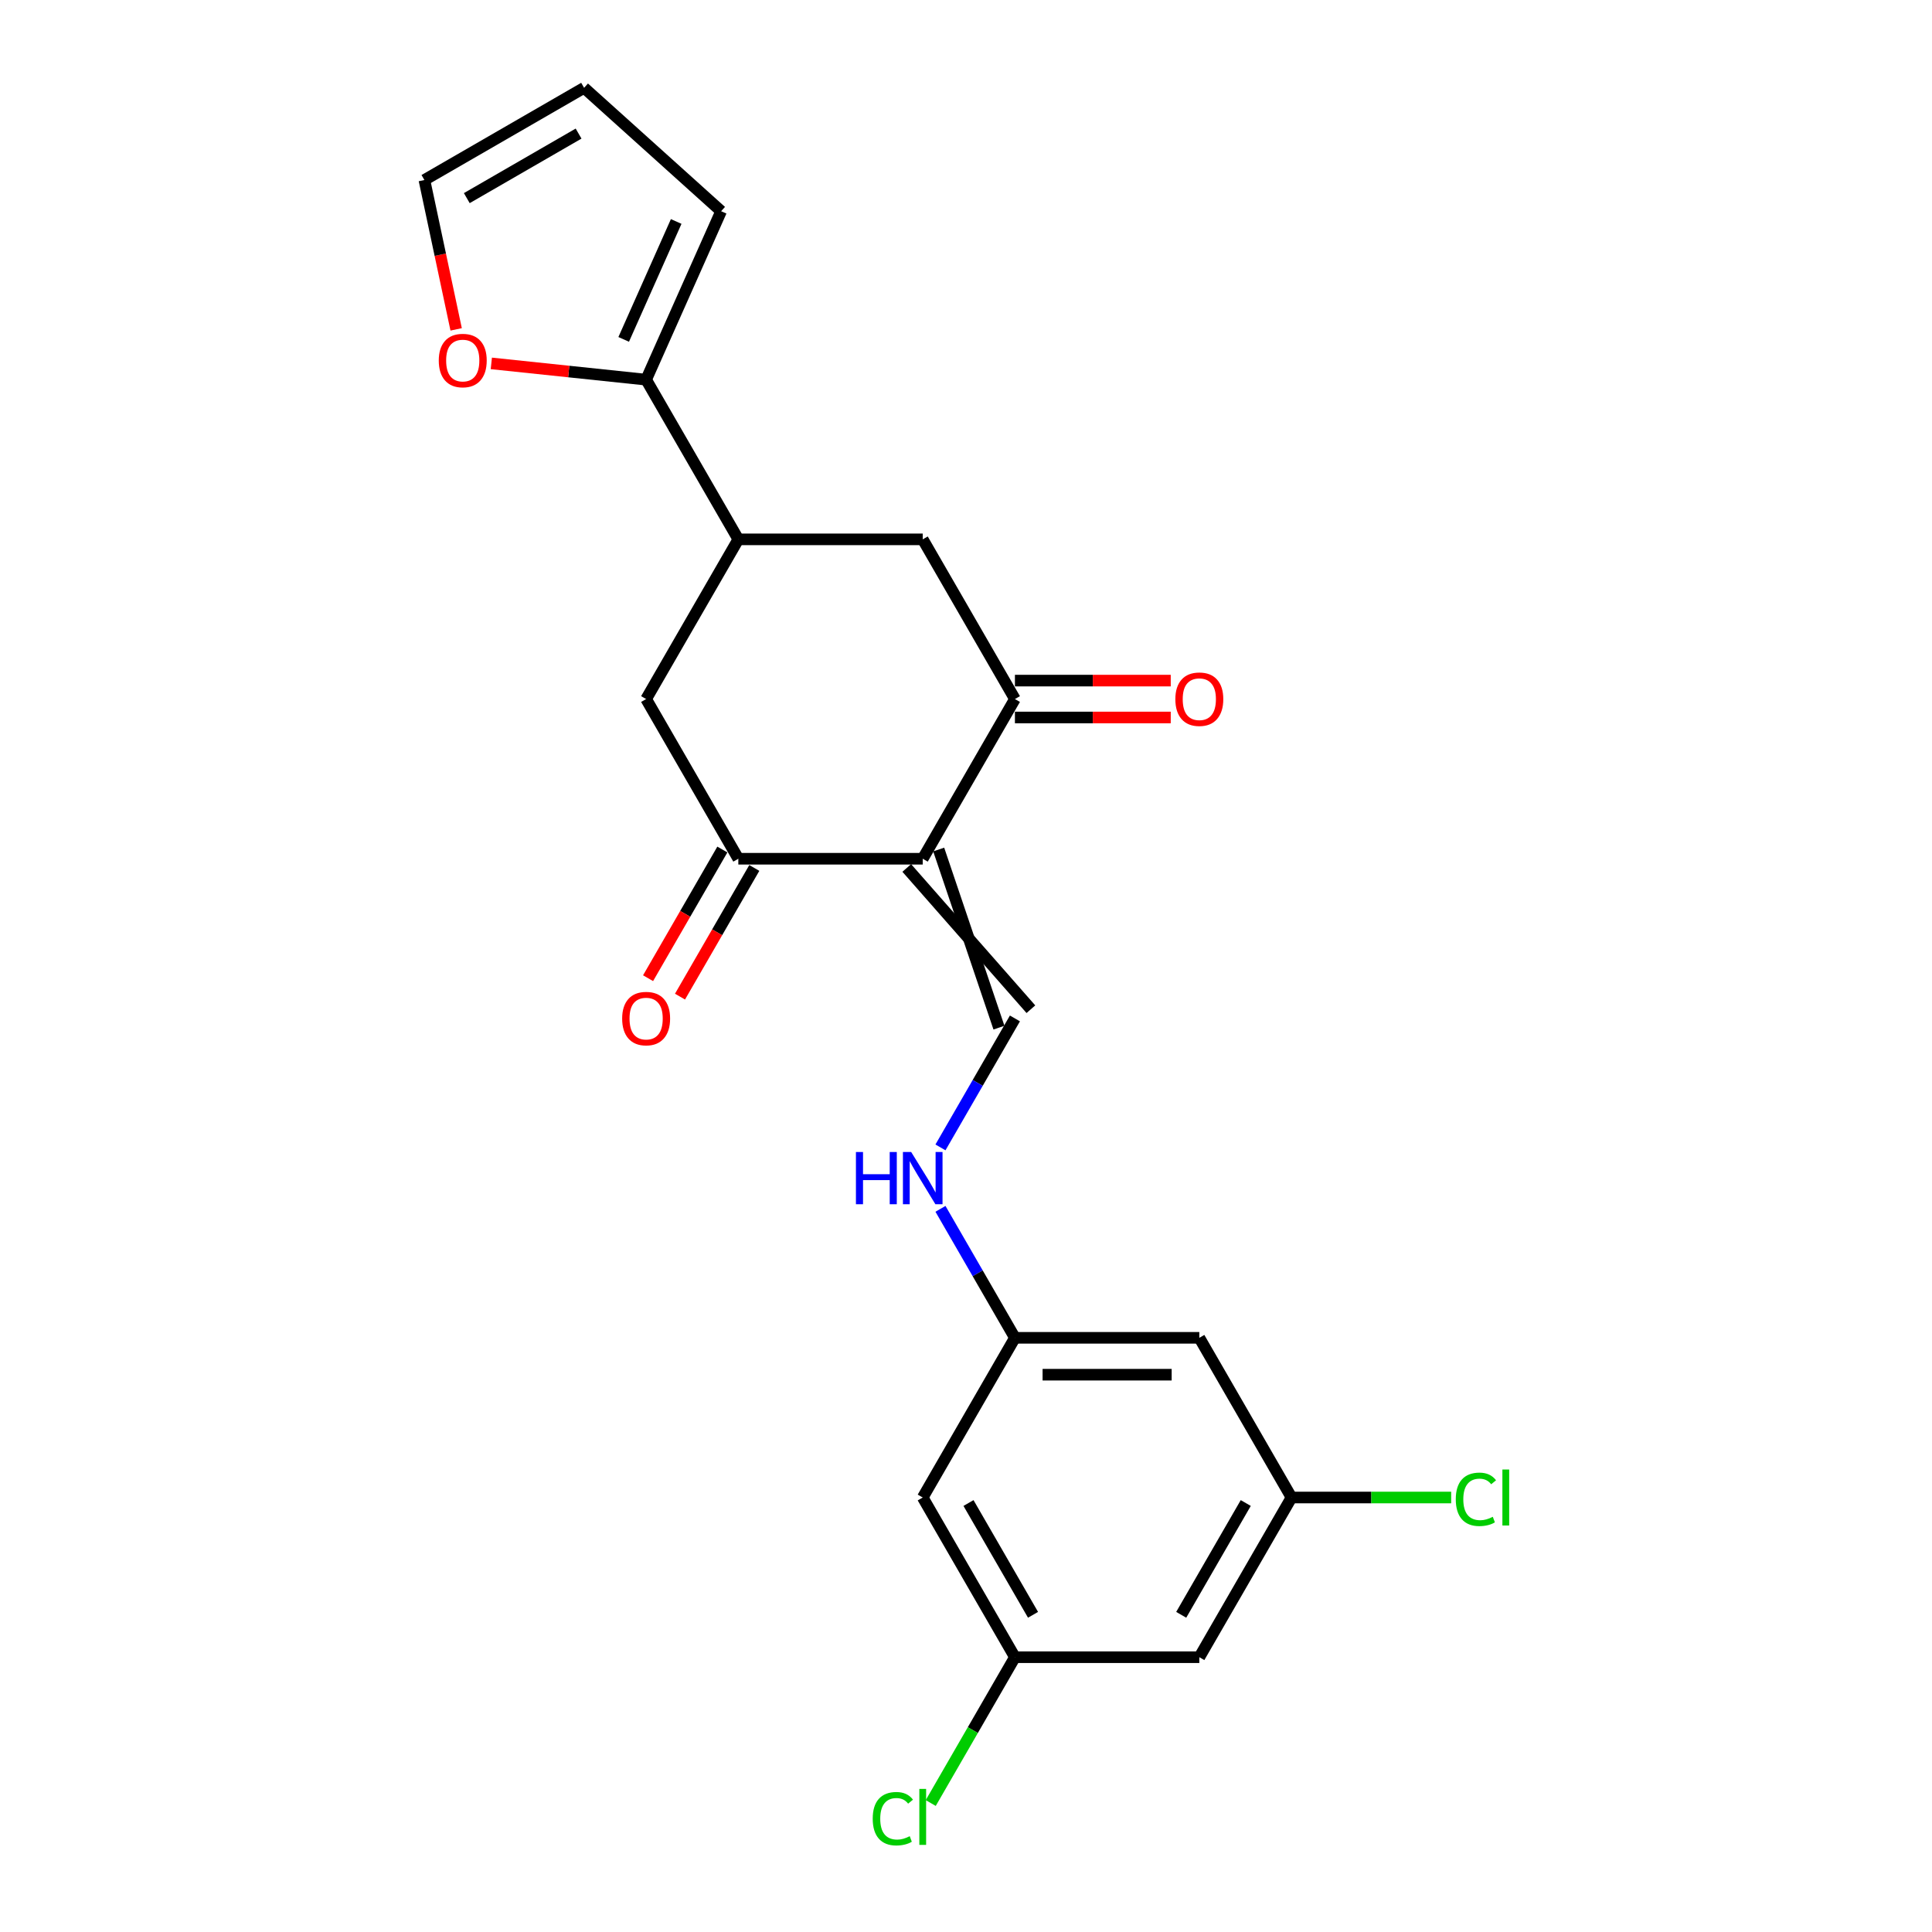 <?xml version='1.0' encoding='iso-8859-1'?>
<svg version='1.1' baseProfile='full'
              xmlns='http://www.w3.org/2000/svg'
                      xmlns:rdkit='http://www.rdkit.org/xml'
                      xmlns:xlink='http://www.w3.org/1999/xlink'
                  xml:space='preserve'
width='1000px' height='1000px' viewBox='0 0 1000 1000'>
<!-- END OF HEADER -->
<rect style='opacity:1.0;fill:#FFFFFF;stroke:none' width='1000' height='1000' x='0' y='0'> </rect>
<path class='bond-0' d='M 477.602,444.481 L 525.323,361.825' style='fill:none;fill-rule:evenodd;stroke:#000000;stroke-width:6px;stroke-linecap:butt;stroke-linejoin:miter;stroke-opacity:1' />
<path class='bond-1' d='M 477.602,444.481 L 382.158,444.481' style='fill:none;fill-rule:evenodd;stroke:#000000;stroke-width:6px;stroke-linecap:butt;stroke-linejoin:miter;stroke-opacity:1' />
<path class='bond-2' d='M 469.336,449.253 L 533.589,522.366' style='fill:none;fill-rule:evenodd;stroke:#000000;stroke-width:6px;stroke-linecap:butt;stroke-linejoin:miter;stroke-opacity:1' />
<path class='bond-2' d='M 485.867,439.709 L 517.058,531.91' style='fill:none;fill-rule:evenodd;stroke:#000000;stroke-width:6px;stroke-linecap:butt;stroke-linejoin:miter;stroke-opacity:1' />
<path class='bond-6' d='M 525.323,361.825 L 477.602,279.168' style='fill:none;fill-rule:evenodd;stroke:#000000;stroke-width:6px;stroke-linecap:butt;stroke-linejoin:miter;stroke-opacity:1' />
<path class='bond-11' d='M 525.323,371.369 L 565.648,371.369' style='fill:none;fill-rule:evenodd;stroke:#000000;stroke-width:6px;stroke-linecap:butt;stroke-linejoin:miter;stroke-opacity:1' />
<path class='bond-11' d='M 565.648,371.369 L 605.973,371.369' style='fill:none;fill-rule:evenodd;stroke:#FF0000;stroke-width:6px;stroke-linecap:butt;stroke-linejoin:miter;stroke-opacity:1' />
<path class='bond-11' d='M 525.323,352.28 L 565.648,352.28' style='fill:none;fill-rule:evenodd;stroke:#000000;stroke-width:6px;stroke-linecap:butt;stroke-linejoin:miter;stroke-opacity:1' />
<path class='bond-11' d='M 565.648,352.28 L 605.973,352.28' style='fill:none;fill-rule:evenodd;stroke:#FF0000;stroke-width:6px;stroke-linecap:butt;stroke-linejoin:miter;stroke-opacity:1' />
<path class='bond-5' d='M 382.158,444.481 L 334.436,361.825' style='fill:none;fill-rule:evenodd;stroke:#000000;stroke-width:6px;stroke-linecap:butt;stroke-linejoin:miter;stroke-opacity:1' />
<path class='bond-10' d='M 373.892,439.709 L 354.665,473.011' style='fill:none;fill-rule:evenodd;stroke:#000000;stroke-width:6px;stroke-linecap:butt;stroke-linejoin:miter;stroke-opacity:1' />
<path class='bond-10' d='M 354.665,473.011 L 335.439,506.312' style='fill:none;fill-rule:evenodd;stroke:#FF0000;stroke-width:6px;stroke-linecap:butt;stroke-linejoin:miter;stroke-opacity:1' />
<path class='bond-10' d='M 390.423,449.253 L 371.197,482.555' style='fill:none;fill-rule:evenodd;stroke:#000000;stroke-width:6px;stroke-linecap:butt;stroke-linejoin:miter;stroke-opacity:1' />
<path class='bond-10' d='M 371.197,482.555 L 351.97,515.857' style='fill:none;fill-rule:evenodd;stroke:#FF0000;stroke-width:6px;stroke-linecap:butt;stroke-linejoin:miter;stroke-opacity:1' />
<path class='bond-7' d='M 525.323,527.138 L 506.053,560.516' style='fill:none;fill-rule:evenodd;stroke:#000000;stroke-width:6px;stroke-linecap:butt;stroke-linejoin:miter;stroke-opacity:1' />
<path class='bond-7' d='M 506.053,560.516 L 486.782,593.894' style='fill:none;fill-rule:evenodd;stroke:#0000FF;stroke-width:6px;stroke-linecap:butt;stroke-linejoin:miter;stroke-opacity:1' />
<path class='bond-3' d='M 382.158,279.168 L 334.436,361.825' style='fill:none;fill-rule:evenodd;stroke:#000000;stroke-width:6px;stroke-linecap:butt;stroke-linejoin:miter;stroke-opacity:1' />
<path class='bond-4' d='M 382.158,279.168 L 334.436,196.511' style='fill:none;fill-rule:evenodd;stroke:#000000;stroke-width:6px;stroke-linecap:butt;stroke-linejoin:miter;stroke-opacity:1' />
<path class='bond-22' d='M 382.158,279.168 L 477.602,279.168' style='fill:none;fill-rule:evenodd;stroke:#000000;stroke-width:6px;stroke-linecap:butt;stroke-linejoin:miter;stroke-opacity:1' />
<path class='bond-8' d='M 334.436,196.511 L 294.372,192.3' style='fill:none;fill-rule:evenodd;stroke:#000000;stroke-width:6px;stroke-linecap:butt;stroke-linejoin:miter;stroke-opacity:1' />
<path class='bond-8' d='M 294.372,192.3 L 254.309,188.089' style='fill:none;fill-rule:evenodd;stroke:#FF0000;stroke-width:6px;stroke-linecap:butt;stroke-linejoin:miter;stroke-opacity:1' />
<path class='bond-14' d='M 334.436,196.511 L 373.256,109.319' style='fill:none;fill-rule:evenodd;stroke:#000000;stroke-width:6px;stroke-linecap:butt;stroke-linejoin:miter;stroke-opacity:1' />
<path class='bond-14' d='M 322.821,175.668 L 349.995,114.634' style='fill:none;fill-rule:evenodd;stroke:#000000;stroke-width:6px;stroke-linecap:butt;stroke-linejoin:miter;stroke-opacity:1' />
<path class='bond-9' d='M 486.782,625.696 L 506.053,659.073' style='fill:none;fill-rule:evenodd;stroke:#0000FF;stroke-width:6px;stroke-linecap:butt;stroke-linejoin:miter;stroke-opacity:1' />
<path class='bond-9' d='M 506.053,659.073 L 525.323,692.451' style='fill:none;fill-rule:evenodd;stroke:#000000;stroke-width:6px;stroke-linecap:butt;stroke-linejoin:miter;stroke-opacity:1' />
<path class='bond-18' d='M 236.103,170.481 L 227.887,131.829' style='fill:none;fill-rule:evenodd;stroke:#FF0000;stroke-width:6px;stroke-linecap:butt;stroke-linejoin:miter;stroke-opacity:1' />
<path class='bond-18' d='M 227.887,131.829 L 219.671,93.176' style='fill:none;fill-rule:evenodd;stroke:#000000;stroke-width:6px;stroke-linecap:butt;stroke-linejoin:miter;stroke-opacity:1' />
<path class='bond-15' d='M 525.323,692.451 L 620.767,692.451' style='fill:none;fill-rule:evenodd;stroke:#000000;stroke-width:6px;stroke-linecap:butt;stroke-linejoin:miter;stroke-opacity:1' />
<path class='bond-15' d='M 539.64,711.54 L 606.451,711.54' style='fill:none;fill-rule:evenodd;stroke:#000000;stroke-width:6px;stroke-linecap:butt;stroke-linejoin:miter;stroke-opacity:1' />
<path class='bond-16' d='M 525.323,692.451 L 477.602,775.108' style='fill:none;fill-rule:evenodd;stroke:#000000;stroke-width:6px;stroke-linecap:butt;stroke-linejoin:miter;stroke-opacity:1' />
<path class='bond-12' d='M 525.323,857.765 L 477.602,775.108' style='fill:none;fill-rule:evenodd;stroke:#000000;stroke-width:6px;stroke-linecap:butt;stroke-linejoin:miter;stroke-opacity:1' />
<path class='bond-12' d='M 534.696,835.822 L 501.291,777.962' style='fill:none;fill-rule:evenodd;stroke:#000000;stroke-width:6px;stroke-linecap:butt;stroke-linejoin:miter;stroke-opacity:1' />
<path class='bond-17' d='M 525.323,857.765 L 620.767,857.765' style='fill:none;fill-rule:evenodd;stroke:#000000;stroke-width:6px;stroke-linecap:butt;stroke-linejoin:miter;stroke-opacity:1' />
<path class='bond-21' d='M 525.323,857.765 L 503.534,895.506' style='fill:none;fill-rule:evenodd;stroke:#000000;stroke-width:6px;stroke-linecap:butt;stroke-linejoin:miter;stroke-opacity:1' />
<path class='bond-21' d='M 503.534,895.506 L 481.744,933.247' style='fill:none;fill-rule:evenodd;stroke:#00CC00;stroke-width:6px;stroke-linecap:butt;stroke-linejoin:miter;stroke-opacity:1' />
<path class='bond-13' d='M 668.489,775.108 L 620.767,692.451' style='fill:none;fill-rule:evenodd;stroke:#000000;stroke-width:6px;stroke-linecap:butt;stroke-linejoin:miter;stroke-opacity:1' />
<path class='bond-20' d='M 668.489,775.108 L 709.807,775.108' style='fill:none;fill-rule:evenodd;stroke:#000000;stroke-width:6px;stroke-linecap:butt;stroke-linejoin:miter;stroke-opacity:1' />
<path class='bond-20' d='M 709.807,775.108 L 751.124,775.108' style='fill:none;fill-rule:evenodd;stroke:#00CC00;stroke-width:6px;stroke-linecap:butt;stroke-linejoin:miter;stroke-opacity:1' />
<path class='bond-23' d='M 668.489,775.108 L 620.767,857.765' style='fill:none;fill-rule:evenodd;stroke:#000000;stroke-width:6px;stroke-linecap:butt;stroke-linejoin:miter;stroke-opacity:1' />
<path class='bond-23' d='M 644.799,777.962 L 611.394,835.822' style='fill:none;fill-rule:evenodd;stroke:#000000;stroke-width:6px;stroke-linecap:butt;stroke-linejoin:miter;stroke-opacity:1' />
<path class='bond-19' d='M 373.256,109.319 L 302.328,45.455' style='fill:none;fill-rule:evenodd;stroke:#000000;stroke-width:6px;stroke-linecap:butt;stroke-linejoin:miter;stroke-opacity:1' />
<path class='bond-24' d='M 219.671,93.176 L 302.328,45.455' style='fill:none;fill-rule:evenodd;stroke:#000000;stroke-width:6px;stroke-linecap:butt;stroke-linejoin:miter;stroke-opacity:1' />
<path class='bond-24' d='M 241.614,102.549 L 299.474,69.144' style='fill:none;fill-rule:evenodd;stroke:#000000;stroke-width:6px;stroke-linecap:butt;stroke-linejoin:miter;stroke-opacity:1' />
<path  class='atom-8' d='M 443.032 596.28
L 446.697 596.28
L 446.697 607.771
L 460.517 607.771
L 460.517 596.28
L 464.182 596.28
L 464.182 623.31
L 460.517 623.31
L 460.517 610.825
L 446.697 610.825
L 446.697 623.31
L 443.032 623.31
L 443.032 596.28
' fill='#0000FF'/>
<path  class='atom-8' d='M 471.627 596.28
L 480.484 610.596
Q 481.362 612.009, 482.775 614.567
Q 484.187 617.125, 484.263 617.277
L 484.263 596.28
L 487.852 596.28
L 487.852 623.31
L 484.149 623.31
L 474.643 607.657
Q 473.536 605.824, 472.352 603.724
Q 471.207 601.625, 470.863 600.976
L 470.863 623.31
L 467.351 623.31
L 467.351 596.28
L 471.627 596.28
' fill='#0000FF'/>
<path  class='atom-9' d='M 227.107 186.611
Q 227.107 180.121, 230.314 176.494
Q 233.521 172.867, 239.515 172.867
Q 245.509 172.867, 248.716 176.494
Q 251.923 180.121, 251.923 186.611
Q 251.923 193.177, 248.678 196.919
Q 245.432 200.622, 239.515 200.622
Q 233.559 200.622, 230.314 196.919
Q 227.107 193.216, 227.107 186.611
M 239.515 197.568
Q 243.638 197.568, 245.852 194.819
Q 248.105 192.032, 248.105 186.611
Q 248.105 181.304, 245.852 178.632
Q 243.638 175.921, 239.515 175.921
Q 235.392 175.921, 233.139 178.594
Q 230.925 181.266, 230.925 186.611
Q 230.925 192.07, 233.139 194.819
Q 235.392 197.568, 239.515 197.568
' fill='#FF0000'/>
<path  class='atom-11' d='M 322.028 527.214
Q 322.028 520.724, 325.235 517.097
Q 328.442 513.47, 334.436 513.47
Q 340.43 513.47, 343.637 517.097
Q 346.844 520.724, 346.844 527.214
Q 346.844 533.781, 343.598 537.522
Q 340.353 541.225, 334.436 541.225
Q 328.48 541.225, 325.235 537.522
Q 322.028 533.819, 322.028 527.214
M 334.436 538.171
Q 338.559 538.171, 340.773 535.422
Q 343.026 532.636, 343.026 527.214
Q 343.026 521.908, 340.773 519.235
Q 338.559 516.525, 334.436 516.525
Q 330.313 516.525, 328.06 519.197
Q 325.846 521.869, 325.846 527.214
Q 325.846 532.674, 328.06 535.422
Q 330.313 538.171, 334.436 538.171
' fill='#FF0000'/>
<path  class='atom-12' d='M 608.359 361.901
Q 608.359 355.411, 611.566 351.784
Q 614.773 348.157, 620.767 348.157
Q 626.761 348.157, 629.968 351.784
Q 633.175 355.411, 633.175 361.901
Q 633.175 368.467, 629.93 372.209
Q 626.685 375.912, 620.767 375.912
Q 614.811 375.912, 611.566 372.209
Q 608.359 368.506, 608.359 361.901
M 620.767 372.858
Q 624.89 372.858, 627.105 370.109
Q 629.357 367.322, 629.357 361.901
Q 629.357 356.594, 627.105 353.922
Q 624.89 351.211, 620.767 351.211
Q 616.644 351.211, 614.392 353.884
Q 612.177 356.556, 612.177 361.901
Q 612.177 367.36, 614.392 370.109
Q 616.644 372.858, 620.767 372.858
' fill='#FF0000'/>
<path  class='atom-21' d='M 753.51 776.043
Q 753.51 769.324, 756.641 765.812
Q 759.81 762.261, 765.803 762.261
Q 771.377 762.261, 774.355 766.194
L 771.836 768.255
Q 769.659 765.392, 765.803 765.392
Q 761.718 765.392, 759.542 768.141
Q 757.404 770.851, 757.404 776.043
Q 757.404 781.388, 759.619 784.137
Q 761.871 786.886, 766.223 786.886
Q 769.201 786.886, 772.675 785.092
L 773.744 787.955
Q 772.332 788.871, 770.194 789.406
Q 768.056 789.94, 765.689 789.94
Q 759.81 789.94, 756.641 786.351
Q 753.51 782.763, 753.51 776.043
' fill='#00CC00'/>
<path  class='atom-21' d='M 777.639 760.62
L 781.151 760.62
L 781.151 789.596
L 777.639 789.596
L 777.639 760.62
' fill='#00CC00'/>
<path  class='atom-22' d='M 451.717 941.357
Q 451.717 934.638, 454.848 931.125
Q 458.016 927.575, 464.01 927.575
Q 469.584 927.575, 472.562 931.507
L 470.042 933.569
Q 467.866 930.705, 464.01 930.705
Q 459.925 930.705, 457.749 933.454
Q 455.611 936.165, 455.611 941.357
Q 455.611 946.702, 457.826 949.451
Q 460.078 952.199, 464.43 952.199
Q 467.408 952.199, 470.882 950.405
L 471.951 953.268
Q 470.539 954.185, 468.401 954.719
Q 466.263 955.253, 463.896 955.253
Q 458.016 955.253, 454.848 951.665
Q 451.717 948.076, 451.717 941.357
' fill='#00CC00'/>
<path  class='atom-22' d='M 475.845 925.933
L 479.358 925.933
L 479.358 954.91
L 475.845 954.91
L 475.845 925.933
' fill='#00CC00'/>
</svg>
